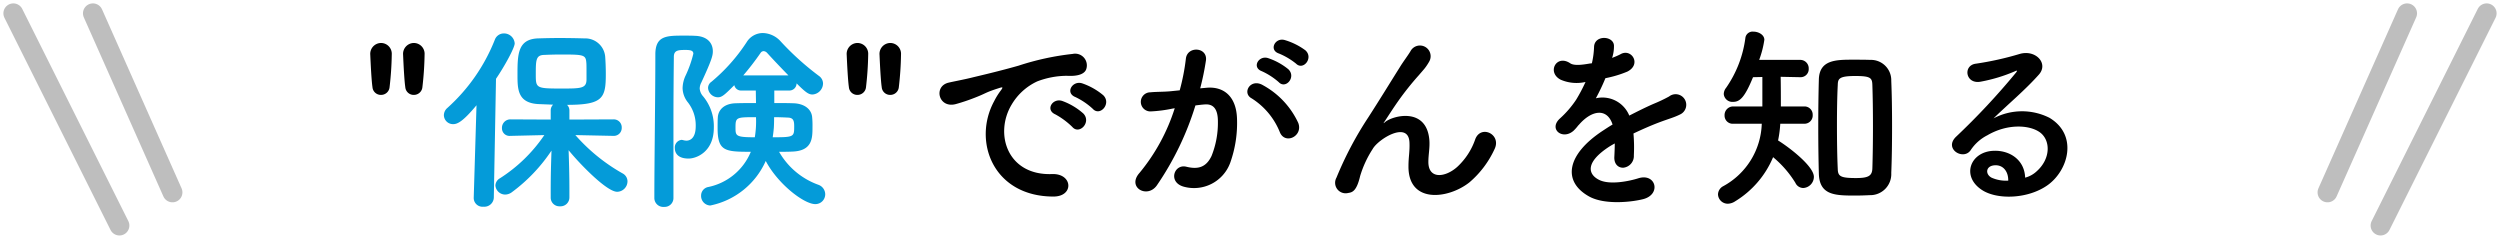 <svg xmlns="http://www.w3.org/2000/svg" width="377.025" height="36.025" viewBox="0 0 377.025 36.025"><defs><style>.a{fill:none;stroke:#bebebe;stroke-linecap:round;stroke-width:3px;}.b{fill:#049bd9;}</style></defs><g transform="translate(-496.988 -1010.988)"><path d="M9.69-15.87a47.387,47.387,0,0,0,.33-4.92,1.631,1.631,0,0,0-1.65-1.74,1.648,1.648,0,0,0-1.59,1.8c.06,1.41.18,3.84.33,4.86A1.268,1.268,0,0,0,8.4-14.7,1.287,1.287,0,0,0,9.69-15.87Zm-4.95,0a47.387,47.387,0,0,0,.33-4.92,1.631,1.631,0,0,0-1.65-1.74,1.648,1.648,0,0,0-1.59,1.8c.06,1.41.18,3.84.33,4.86A1.268,1.268,0,0,0,3.45-14.7,1.287,1.287,0,0,0,4.74-15.87Zm76.8,0a47.389,47.389,0,0,0,.33-4.92,1.631,1.631,0,0,0-1.65-1.74,1.648,1.648,0,0,0-1.59,1.8c.06,1.41.18,3.84.33,4.86a1.268,1.268,0,0,0,1.29,1.17A1.287,1.287,0,0,0,81.54-15.87Zm-4.95,0a47.386,47.386,0,0,0,.33-4.92,1.631,1.631,0,0,0-1.65-1.74,1.648,1.648,0,0,0-1.59,1.8c.06,1.41.18,3.84.33,4.86A1.268,1.268,0,0,0,75.3-14.7,1.287,1.287,0,0,0,76.59-15.87Zm34.2,3.27c1.08,1.2,2.85-.78,1.59-2.04a9.954,9.954,0,0,0-3.18-1.8c-1.47-.48-2.64,1.44-1.02,2.07A10.533,10.533,0,0,1,110.79-12.6ZM107.7-9.87c1.05,1.23,2.91-.69,1.68-2.01a9.8,9.8,0,0,0-3.15-1.89c-1.47-.54-2.67,1.32-1.08,2.01A11.486,11.486,0,0,1,107.7-9.87ZM104.82.63c3.18.03,2.97-3.51-.18-3.39-6.72.24-8.73-6.06-6.09-10.47a8.73,8.73,0,0,1,3.87-3.51,12.717,12.717,0,0,1,4.44-.84c2.1.12,2.76-.48,2.94-.99a1.769,1.769,0,0,0-2.04-2.31,40.14,40.14,0,0,0-8.16,1.77c-3.06.87-5.7,1.47-7.17,1.83-.96.24-2.7.57-3.33.72-2.4.51-1.59,3.96,1.05,3.24a28.46,28.46,0,0,0,2.7-.9c2.04-.78,1.53-.78,3.78-1.5.57-.18.72-.21.24.42a10.367,10.367,0,0,0-.96,1.56C92.64-7.71,95.76.6,104.82.63Zm36.63-20.04c1.08,1.08,2.67-.87,1.41-2.01a9.966,9.966,0,0,0-3.15-1.56c-1.44-.39-2.4,1.53-.84,2.04A10.473,10.473,0,0,1,141.45-19.41Zm-2.61,2.79c1.05,1.11,2.67-.78,1.44-1.95a9.613,9.613,0,0,0-3.06-1.68c-1.41-.45-2.49,1.41-.93,1.98A10.33,10.33,0,0,1,138.84-16.62Zm2.94,6.15a12.437,12.437,0,0,0-5.34-5.7c-1.86-1.08-3.18,1.17-1.71,1.98a10.772,10.772,0,0,1,4.29,5.16C139.83-7.17,142.53-8.49,141.78-10.47Zm-14.79-5.22a39.528,39.528,0,0,0,.87-4.23c.24-2.01-2.82-2.19-3.03-.24a32.029,32.029,0,0,1-.93,4.77l-1.5.15c-1.08.09-2.01.06-2.94.15a1.441,1.441,0,1,0,.09,2.88,20.353,20.353,0,0,0,3.24-.42l.36-.06a28.946,28.946,0,0,1-5.31,9.75c-1.95,2.19,1.17,3.93,2.61,1.89a44.2,44.2,0,0,0,5.82-12.06c.48-.06.93-.12,1.38-.15,1.38-.12,2.01.75,2.01,2.58a13.391,13.391,0,0,1-.96,5.19c-.84,1.77-2.1,2.04-3.81,1.62-1.83-.45-2.79,2.31-.42,3a5.816,5.816,0,0,0,7.05-3.6,17.868,17.868,0,0,0,1.02-6.69c-.12-3.36-2.04-4.83-4.56-4.62ZM167.58-1.5a14.558,14.558,0,0,0,3.78-4.98c1.14-2.25-2.01-3.78-2.88-1.56a10.169,10.169,0,0,1-2.73,4.2c-1.77,1.59-4.35,1.92-4.35-.75,0-1.11.24-2.13.15-3.3-.42-5.07-5.61-3.66-6.69-2.7-.21.18-.3.24-.09-.06.66-.99,1.26-1.95,2.04-3.06a43.186,43.186,0,0,1,3.18-3.99c.33-.39.63-.72.87-1.02a7.968,7.968,0,0,0,.69-1.05,1.614,1.614,0,0,0-2.79-1.62c-.33.6-1.14,1.65-1.65,2.49-1.47,2.34-3.03,4.89-4.77,7.59a52.876,52.876,0,0,0-4.8,9.09A1.584,1.584,0,0,0,149.31.09c.6-.09,1.26-.24,1.8-2.55A15.771,15.771,0,0,1,153-6.54c.84-1.5,5.4-4.32,5.55-.99.06,1.35-.15,2.19-.15,3.57C158.34,1.71,164.34,1.05,167.58-1.5Zm21.57-18.9a5.672,5.672,0,0,0,.24-1.74c-.06-1.47-2.88-1.65-3,.15a12.515,12.515,0,0,1-.33,2.52c-.15.03-.33.03-.45.06-1.05.18-2.25.33-2.82-.06-2.1-1.41-3.57,1.41-1.41,2.49a6.059,6.059,0,0,0,3.72.33,25.011,25.011,0,0,1-1.41,2.67,14.974,14.974,0,0,1-2.43,2.82c-1.8,1.62.39,3.33,2.04,1.86a6.57,6.57,0,0,0,.69-.78l.12-.12c1.95-2.25,4.26-2.55,5.07-.03-.57.33-1.05.66-1.47.93-5.43,3.57-6.15,7.62-2.1,9.9,2.34,1.32,6.42.87,8.19.42,2.76-.72,1.92-3.96-.72-3.15-1.41.45-4.35,1.05-5.94.24-1.68-.84-2.13-2.64,1.59-5.04.24-.15.51-.3.78-.45,0,.63-.03,1.32-.06,1.95-.09,1.17.6,1.74,1.35,1.71a1.774,1.774,0,0,0,1.59-1.86,23.971,23.971,0,0,0-.06-3.3c1.2-.57,2.55-1.17,3.81-1.65,1.59-.6,2.28-.75,3.24-1.23a1.6,1.6,0,1,0-1.68-2.7,23.038,23.038,0,0,1-2.34,1.11c-1.17.51-2.43,1.14-3.66,1.77a4.372,4.372,0,0,0-5.04-2.61,30.611,30.611,0,0,0,1.44-3.03,16.872,16.872,0,0,0,3.3-.99c2.22-1.11.6-3.6-1.05-2.61a10.551,10.551,0,0,1-1.26.54ZM227.97.42a3.173,3.173,0,0,0,3.24-3.33c.09-2.22.12-4.62.12-7.02s-.03-4.77-.12-6.9a3.065,3.065,0,0,0-3.18-3.15c-.81-.03-1.71-.03-2.58-.03-2.61,0-5.07.03-5.16,2.97-.06,2.22-.09,4.65-.09,7.11,0,2.43.03,4.86.09,7.11.09,3.27,2.46,3.3,5.52,3.3C226.59.48,227.34.45,227.97.42ZM218.1-10.35a1.242,1.242,0,0,0,1.26-1.32,1.234,1.234,0,0,0-1.26-1.29h-3.54c0-1.29,0-3.09-.03-4.47l2.91.06h.06a1.218,1.218,0,0,0,1.26-1.29,1.274,1.274,0,0,0-1.32-1.32h-6.15a14.987,14.987,0,0,0,.78-3.03c0-.75-.87-1.23-1.65-1.23a1.1,1.1,0,0,0-1.2.87,17.03,17.03,0,0,1-2.91,7.59,1.538,1.538,0,0,0-.36.96,1.3,1.3,0,0,0,1.41,1.17c.99,0,1.74-.63,3-3.72l1.41-.03v4.44h-4.38a1.3,1.3,0,0,0-1.32,1.35,1.227,1.227,0,0,0,1.32,1.26h4.29a11.1,11.1,0,0,1-5.82,9.42A1.446,1.446,0,0,0,205.08.3a1.469,1.469,0,0,0,1.5,1.41,2.094,2.094,0,0,0,1.08-.36,14.217,14.217,0,0,0,5.73-6.66,15.761,15.761,0,0,1,3.36,3.87,1.315,1.315,0,0,0,1.2.78,1.7,1.7,0,0,0,1.59-1.68c0-1.59-3.66-4.41-5.4-5.49a17.005,17.005,0,0,0,.33-2.52Zm10.26,6.72c-.03,1.14-.6,1.47-2.46,1.47-2.37,0-2.73-.27-2.76-1.38-.09-1.92-.12-4.29-.12-6.63,0-2.13.03-4.26.12-6,.03-.93.12-1.38,2.64-1.38,2.34,0,2.55.3,2.58,1.38.06,1.77.09,3.96.09,6.18S228.42-5.52,228.36-3.63ZM251.4-2.22c-.09-2.7-2.34-4.14-4.74-4.05-3.54.12-4.95,3.84-1.77,5.91,2.28,1.5,6.96,1.38,9.93-.75,3.15-2.28,4.56-7.56.24-10.14a9.191,9.191,0,0,0-8.43.09c1.08-1.05,2.28-2.13,3.48-3.24s2.4-2.28,3.36-3.36c1.5-1.68-.48-3.81-2.88-3.12a46.387,46.387,0,0,1-6.6,1.47c-2.04.24-1.59,3.21.78,2.7a24.033,24.033,0,0,0,5.04-1.53c.24-.12.54-.24.21.18a106.278,106.278,0,0,1-9.06,9.69c-1.86,1.83,1.14,3.6,2.22,2.01a6.6,6.6,0,0,1,2.52-2.25c3.03-1.77,6.27-1.56,7.83-.51,1.71,1.14,1.8,3.99-.39,5.94A4.043,4.043,0,0,1,251.4-2.22Zm-2.55.45a5.4,5.4,0,0,1-2.52-.45c-.96-.51-.9-1.74.42-1.86S248.88-3.15,248.85-1.77Z" transform="translate(551 1040)"/><g transform="translate(5.5)"><g transform="translate(-17 -5.5)"><line class="a" x2="12" y2="27" transform="translate(522.5 1018.5)"/><line class="a" x2="16" y2="32" transform="translate(510.5 1018.5)"/></g><g transform="translate(842.5 1013)"><line class="a" x1="12" y2="27"/><line class="a" x1="16" y2="32" transform="translate(8)"/></g></g><path class="b" d="M38.55-8.52a1.189,1.189,0,0,0,1.2-1.23,1.2,1.2,0,0,0-1.23-1.26l-6.66.03v-1.38a1.149,1.149,0,0,0-.36-.84c5.43,0,5.85-1.02,5.85-4.65,0-.87-.03-1.71-.09-2.58a3.013,3.013,0,0,0-3.09-2.79c-1.05-.03-2.43-.06-3.84-.06-1.14,0-2.28.03-3.27.06-2.97.15-3.03,2.37-3.03,5.43,0,2.19,0,4.26,3.06,4.47.66.03,1.47.06,2.31.09a1.22,1.22,0,0,0-.36.87v1.38l-6.06-.03a1.267,1.267,0,0,0-1.29,1.32,1.142,1.142,0,0,0,1.26,1.17h.03l5.1-.12a23.04,23.04,0,0,1-6.69,6.51,1.319,1.319,0,0,0-.69,1.08A1.485,1.485,0,0,0,22.2.33a1.748,1.748,0,0,0,.99-.36A25.014,25.014,0,0,0,29.16-6.3c-.06,1.77-.12,3.69-.12,5.97V.78A1.306,1.306,0,0,0,30.42,2.1,1.339,1.339,0,0,0,31.86.78V-.33c0-2.31-.06-4.26-.12-6.03,1.47,1.83,5.7,6.27,7.32,6.27a1.588,1.588,0,0,0,1.56-1.56,1.36,1.36,0,0,0-.72-1.2,27.314,27.314,0,0,1-7.14-5.79l5.76.12ZM17.43.81V.87A1.325,1.325,0,0,0,18.9,2.16,1.431,1.431,0,0,0,20.46.81l.33-17.94c1.29-1.89,2.82-4.68,2.82-5.34a1.617,1.617,0,0,0-1.65-1.5,1.442,1.442,0,0,0-1.35.96,27.263,27.263,0,0,1-7.17,10.29,1.461,1.461,0,0,0-.51,1.08,1.377,1.377,0,0,0,1.41,1.35c.63,0,1.47-.39,3.51-2.85ZM34.44-17.04c0,1.38-.84,1.38-3.81,1.38-3.75,0-3.84-.06-3.84-2.07,0-2.19,0-2.97,1.26-3,.69-.03,1.59-.06,2.52-.06,3.39,0,3.75.03,3.84,1.2C34.44-19.32,34.44-19.14,34.44-17.04Zm30.57,1.68a1.082,1.082,0,0,0,1.11-1.08c1.38,1.38,1.83,1.68,2.4,1.68a1.7,1.7,0,0,0,1.59-1.65,1.41,1.41,0,0,0-.6-1.14,41.759,41.759,0,0,1-5.79-5.22,3.735,3.735,0,0,0-2.67-1.26,2.872,2.872,0,0,0-2.46,1.38,26.832,26.832,0,0,1-5.31,5.97,1.146,1.146,0,0,0-.51.93,1.51,1.51,0,0,0,1.5,1.41c.6,0,1.02-.39,2.46-1.83a1.022,1.022,0,0,0,1.05.81h2.19L60-13.47c-1.08,0-2.13,0-3,.03-1.8.03-2.7.99-2.76,2.16-.03.48-.03,1.02-.03,1.59,0,3.48,1.11,3.57,5.01,3.57A8.871,8.871,0,0,1,52.8-.81,1.314,1.314,0,0,0,51.72.48a1.441,1.441,0,0,0,1.38,1.5,11.691,11.691,0,0,0,8.37-6.72c1.8,3.45,5.76,6.51,7.47,6.51a1.484,1.484,0,0,0,1.5-1.5,1.534,1.534,0,0,0-1.02-1.41,11.177,11.177,0,0,1-5.94-4.98c.69,0,1.38,0,1.95-.03,3.09-.09,3.09-2.04,3.09-3.72a12.8,12.8,0,0,0-.06-1.56c-.15-1.17-1.23-1.98-2.88-2.01-.81-.03-1.8-.03-2.82-.03v-1.89ZM47.55.87V-10.32c0-3.75.03-7.32.06-10.11,0-.99.63-1.05,1.74-1.05.78,0,1.2.09,1.2.57a17.165,17.165,0,0,1-1.14,3.24,4.666,4.666,0,0,0-.48,1.95,3.534,3.534,0,0,0,.81,2.16,5.612,5.612,0,0,1,1.17,3.57c0,1.98-.99,2.19-1.41,2.19a2.026,2.026,0,0,1-.42-.06,1.32,1.32,0,0,0-.3-.06,1.153,1.153,0,0,0-1.02,1.26c0,.6.33,1.56,2.07,1.56,1.2,0,3.81-1.02,3.81-4.65a7.088,7.088,0,0,0-1.62-4.74,1.979,1.979,0,0,1-.51-1.17,2.016,2.016,0,0,1,.24-.9c1.59-3.42,1.74-4.08,1.74-4.71,0-1.32-.9-2.28-2.67-2.34-.51-.03-1.08-.03-1.65-.03-2.67,0-4.35,0-4.35,2.85,0,6.18-.15,16.2-.15,21.66a1.348,1.348,0,0,0,1.47,1.32A1.33,1.33,0,0,0,47.55.87ZM58.08-17.64a40.708,40.708,0,0,0,2.61-3.39.568.568,0,0,1,.45-.27.785.785,0,0,1,.54.27c.9.99,2.04,2.19,3.21,3.39Zm4.44,9.33c.06-.42.12-.84.15-1.23.03-.18.06-.9.06-1.8.72,0,1.41.03,2.07.06.84.03.96.48.96,1.32C65.76-8.37,65.73-8.31,62.52-8.31ZM60-11.34a14.607,14.607,0,0,1-.18,3.03c-2.91,0-2.91-.21-2.91-1.5C56.91-11.34,57.06-11.34,60-11.34Z" transform="translate(551 1040)"/></g></svg>